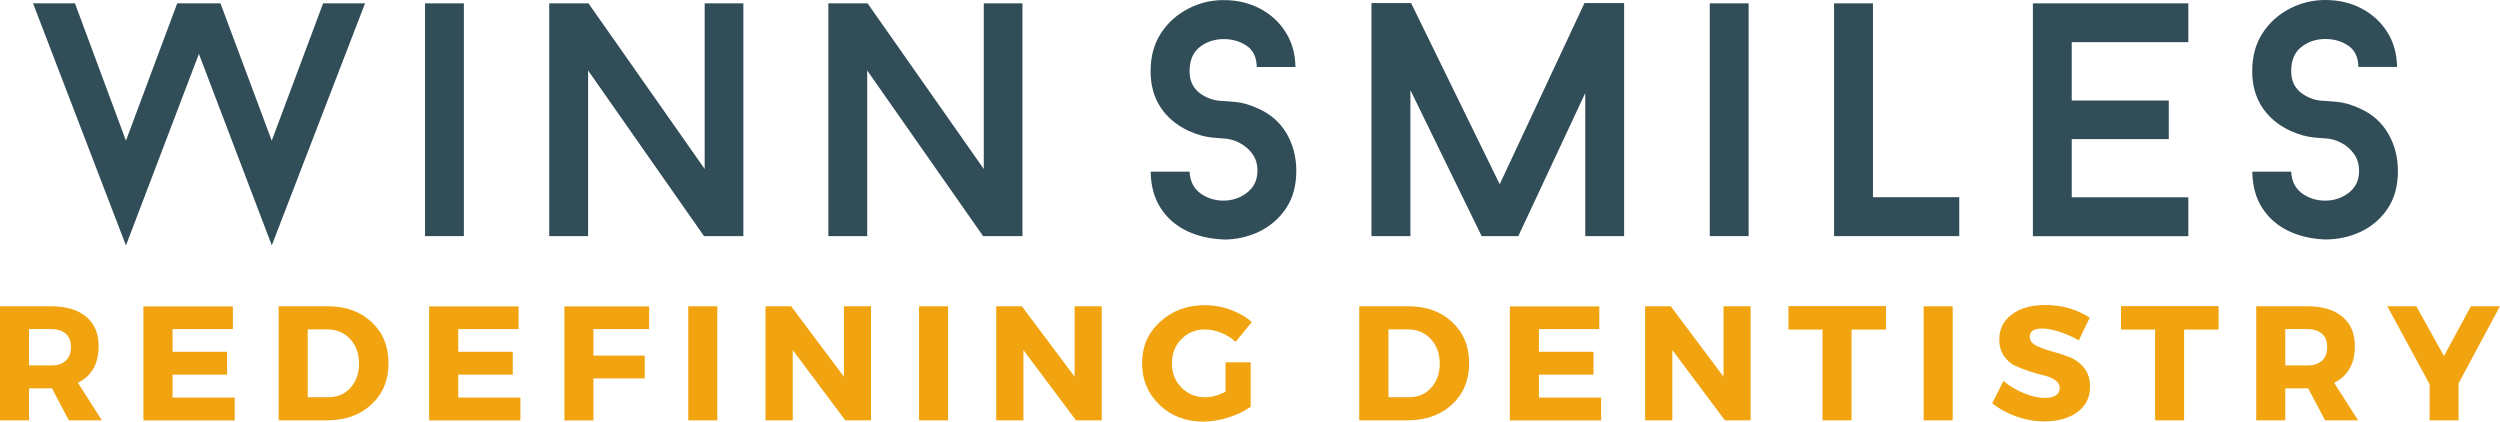 <svg width="166" height="28" viewBox="0 0 166 28" fill="none" xmlns="http://www.w3.org/2000/svg">
<g clip-path="url(#clip0_12531_172)">
<path d="M18.05 16.299L13.207 3.578L8.363 16.299L2.194 0.222H4.977L8.363 9.34L11.767 0.222H14.639L18.044 9.34L21.455 0.222H24.239L18.044 16.299H18.05Z" fill="#314D58"/>
<path d="M28.221 15.678V0.222H30.801V15.678H28.221Z" fill="#314D58"/>
<path d="M49.359 15.678H46.746L39.05 4.679V15.678H36.469V0.222H39.075L46.791 11.22V0.222H49.359V15.678Z" fill="#314D58"/>
<path d="M67.891 15.678H65.279L57.582 4.679V15.678H55.002V0.222H57.607L65.323 11.22V0.222H67.891V15.678Z" fill="#314D58"/>
<path d="M4.571 27.911L3.449 25.784H1.927V27.911H0V20.338H3.392C4.394 20.338 5.167 20.566 5.719 21.029C6.27 21.485 6.549 22.137 6.549 22.979C6.549 24.15 6.093 24.961 5.174 25.417L6.765 27.911H4.578H4.571ZM1.927 24.264H3.392C3.81 24.264 4.134 24.163 4.362 23.954C4.597 23.745 4.711 23.441 4.711 23.042C4.711 22.643 4.59 22.358 4.362 22.156C4.134 21.953 3.81 21.852 3.392 21.852H1.927V24.264Z" fill="#F1A40F"/>
<path d="M15.464 21.852H11.457V23.359H15.077V24.878H11.457V26.398H15.584V27.918H9.523V20.345H15.464V21.858V21.852Z" fill="#F1A40F"/>
<path d="M18.507 20.338H21.772C22.964 20.338 23.934 20.687 24.676 21.39C25.424 22.086 25.798 22.998 25.798 24.125C25.798 25.252 25.418 26.157 24.657 26.86C23.903 27.563 22.913 27.911 21.69 27.911H18.501V20.338H18.507ZM20.434 21.871V26.373H21.81C22.4 26.373 22.888 26.17 23.269 25.752C23.649 25.334 23.839 24.796 23.839 24.138C23.839 23.479 23.636 22.928 23.243 22.504C22.844 22.08 22.337 21.871 21.722 21.871H20.434Z" fill="#F1A40F"/>
<path d="M34.434 21.852H30.427V23.359H34.047V24.878H30.427V26.398H34.554V27.918H28.493V20.345H34.434V21.858V21.852Z" fill="#F1A40F"/>
<path d="M43.101 21.852H39.404V23.612H42.809V25.125H39.404V27.918H37.477V20.345H43.101V21.858V21.852Z" fill="#F1A40F"/>
<path d="M47.628 27.911H45.7V20.338H47.628V27.911Z" fill="#F1A40F"/>
<path d="M57.829 27.911H56.13L52.637 23.245V27.911H50.83V20.338H52.535L56.035 25.011V20.338H57.836V27.911H57.829Z" fill="#F1A40F"/>
<path d="M62.952 27.911H61.025V20.338H62.952V27.911Z" fill="#F1A40F"/>
<path d="M73.147 27.911H71.448L67.955 23.245V27.911H66.148V20.338H67.853L71.353 25.011V20.338H73.154V27.911H73.147Z" fill="#F1A40F"/>
<path d="M81.377 24.061H83.044V27.012C82.632 27.303 82.138 27.538 81.561 27.721C80.977 27.905 80.426 27.994 79.893 27.994C78.739 27.994 77.769 27.626 76.996 26.886C76.222 26.145 75.835 25.22 75.835 24.112C75.835 23.004 76.228 22.105 77.027 21.37C77.826 20.636 78.822 20.262 80.02 20.262C80.584 20.262 81.142 20.363 81.7 20.566C82.258 20.769 82.734 21.041 83.12 21.383L82.043 22.7C81.77 22.447 81.453 22.244 81.085 22.099C80.724 21.947 80.362 21.877 80.007 21.877C79.386 21.877 78.86 22.092 78.441 22.523C78.023 22.953 77.814 23.485 77.814 24.118C77.814 24.752 78.023 25.302 78.448 25.733C78.872 26.164 79.405 26.379 80.033 26.379C80.439 26.379 80.889 26.259 81.377 26.012V24.055V24.061Z" fill="#F1A40F"/>
<path d="M90.26 20.338H93.525C94.717 20.338 95.687 20.687 96.429 21.39C97.177 22.086 97.551 22.998 97.551 24.125C97.551 25.252 97.17 26.157 96.409 26.86C95.655 27.563 94.666 27.911 93.442 27.911H90.253V20.338H90.26ZM92.193 21.871V26.373H93.569C94.159 26.373 94.647 26.17 95.027 25.752C95.408 25.334 95.598 24.796 95.598 24.138C95.598 23.479 95.395 22.928 95.002 22.504C94.603 22.08 94.095 21.871 93.48 21.871H92.193Z" fill="#F1A40F"/>
<path d="M106.193 21.852H102.185V23.359H105.806V24.878H102.185V26.398H106.313V27.918H100.252V20.345H106.193V21.858V21.852Z" fill="#F1A40F"/>
<path d="M116.235 27.911H114.536L111.043 23.245V27.911H109.236V20.338H110.941L114.441 25.011V20.338H116.242V27.911H116.235Z" fill="#F1A40F"/>
<path d="M125.226 21.883H122.943V27.911H121.016V21.883H118.753V20.326H125.232V21.883H125.226Z" fill="#F1A40F"/>
<path d="M129.658 27.911H127.73V20.338H129.658V27.911Z" fill="#F1A40F"/>
<path d="M135.77 20.25C136.905 20.25 137.9 20.535 138.756 21.092L138.033 22.599C137.634 22.371 137.209 22.181 136.752 22.035C136.296 21.883 135.916 21.814 135.605 21.814C135.047 21.814 134.774 21.997 134.774 22.358C134.774 22.599 134.914 22.795 135.186 22.941C135.459 23.08 135.795 23.207 136.188 23.314C136.581 23.416 136.974 23.542 137.367 23.694C137.761 23.84 138.097 24.081 138.369 24.41C138.642 24.745 138.781 25.163 138.781 25.664C138.781 26.392 138.496 26.962 137.925 27.373C137.355 27.779 136.626 27.981 135.751 27.981C135.123 27.981 134.502 27.873 133.887 27.658C133.272 27.436 132.739 27.145 132.283 26.772L133.031 25.29C133.417 25.626 133.868 25.898 134.388 26.107C134.907 26.322 135.37 26.423 135.776 26.423C136.087 26.423 136.328 26.366 136.499 26.259C136.676 26.145 136.765 25.98 136.765 25.765C136.765 25.55 136.664 25.379 136.461 25.239C136.264 25.1 136.017 24.992 135.719 24.929C135.421 24.859 135.098 24.771 134.755 24.657C134.407 24.543 134.083 24.416 133.792 24.277C133.494 24.138 133.246 23.922 133.05 23.618C132.853 23.321 132.752 22.96 132.752 22.542C132.752 21.852 133.024 21.294 133.582 20.883C134.134 20.465 134.863 20.256 135.776 20.256L135.77 20.25Z" fill="#F1A40F"/>
<path d="M147.309 21.883H145.026V27.911H143.099V21.883H140.836V20.326H147.315V21.883H147.309Z" fill="#F1A40F"/>
<path d="M154.385 27.911L153.262 25.784H151.741V27.911H149.813V20.338H153.205C154.207 20.338 154.981 20.566 155.532 21.029C156.084 21.485 156.363 22.137 156.363 22.979C156.363 24.15 155.906 24.961 154.987 25.417L156.578 27.911H154.391H154.385ZM151.741 24.264H153.205C153.624 24.264 153.947 24.163 154.175 23.954C154.41 23.745 154.524 23.441 154.524 23.042C154.524 22.643 154.404 22.358 154.175 22.156C153.947 21.953 153.624 21.852 153.205 21.852H151.741V24.264Z" fill="#F1A40F"/>
<path d="M163.248 25.461V27.911H161.327V25.518L158.519 20.338H160.446L162.278 23.637L164.066 20.338H165.994L163.242 25.467L163.248 25.461Z" fill="#F1A40F"/>
<path d="M81.244 15.9C80.356 15.868 79.551 15.684 78.822 15.342C78.093 14.994 77.509 14.494 77.078 13.829C76.641 13.164 76.419 12.354 76.406 11.398H78.987C79.018 12.031 79.259 12.506 79.703 12.835C80.153 13.158 80.667 13.322 81.244 13.322C81.821 13.322 82.372 13.139 82.823 12.778C83.273 12.417 83.495 11.936 83.495 11.334C83.495 10.891 83.38 10.517 83.152 10.207C82.924 9.897 82.639 9.656 82.29 9.479C81.948 9.302 81.599 9.207 81.244 9.194C81.187 9.194 80.921 9.175 80.458 9.131C79.995 9.086 79.481 8.934 78.917 8.687C78.105 8.301 77.484 7.776 77.053 7.111C76.615 6.44 76.4 5.648 76.4 4.736C76.4 3.749 76.628 2.913 77.085 2.21C77.541 1.507 78.144 0.969 78.885 0.583C79.633 0.196 80.42 0.006 81.244 0.006C82.144 0.006 82.949 0.196 83.659 0.57C84.376 0.943 84.947 1.469 85.365 2.134C85.783 2.792 86.005 3.565 86.018 4.451H83.45C83.438 3.799 83.209 3.331 82.778 3.039C82.341 2.742 81.834 2.596 81.244 2.596C80.654 2.596 80.109 2.773 79.659 3.128C79.209 3.483 78.987 4.021 78.987 4.736C78.987 5.37 79.221 5.857 79.684 6.199C80.147 6.535 80.667 6.706 81.25 6.706C81.307 6.706 81.567 6.725 82.036 6.769C82.499 6.813 83.006 6.959 83.552 7.212C84.376 7.579 85.004 8.137 85.435 8.871C85.859 9.606 86.075 10.429 86.075 11.341C86.075 12.328 85.847 13.158 85.39 13.835C84.934 14.513 84.338 15.026 83.609 15.38C82.88 15.729 82.093 15.906 81.257 15.906L81.244 15.9Z" fill="#314D58"/>
<path d="M107.847 15.678H105.26V6.18L100.816 15.678H98.381L93.651 5.984V15.678H91.065V0.203H93.696L99.58 12.233L105.21 0.203H107.841V15.678H107.847Z" fill="#314D58"/>
<path d="M113.528 15.678V0.222H116.109V15.678H113.528Z" fill="#314D58"/>
<path d="M124.364 13.095H130.095V15.678H121.783V0.222H124.364V13.095Z" fill="#314D58"/>
<path d="M137.564 2.805V6.674H144.006V9.238H137.564V13.101H145.305V15.684H134.984V0.222H145.305V2.799H137.564V2.805Z" fill="#314D58"/>
<path d="M154.391 15.9C153.503 15.868 152.698 15.684 151.969 15.342C151.24 14.994 150.657 14.494 150.226 13.829C149.788 13.164 149.566 12.354 149.553 11.398H152.134C152.166 12.031 152.407 12.506 152.85 12.835C153.301 13.158 153.814 13.322 154.391 13.322C154.968 13.322 155.52 13.145 155.97 12.791C156.42 12.436 156.642 11.961 156.642 11.353C156.642 10.91 156.528 10.53 156.299 10.213C156.071 9.897 155.786 9.65 155.437 9.473C155.095 9.295 154.746 9.2 154.391 9.188C154.334 9.188 154.068 9.169 153.605 9.124C153.142 9.08 152.628 8.928 152.064 8.681C151.253 8.295 150.631 7.769 150.2 7.104C149.763 6.433 149.547 5.642 149.547 4.73C149.547 3.742 149.775 2.906 150.232 2.204C150.688 1.501 151.291 0.962 152.032 0.576C152.781 0.19 153.567 0 154.391 0C155.291 0 156.097 0.19 156.807 0.564C157.523 0.937 158.094 1.463 158.512 2.128C158.931 2.786 159.153 3.559 159.165 4.445H156.597C156.585 3.793 156.357 3.324 155.925 3.033C155.488 2.735 154.981 2.59 154.391 2.59C153.801 2.59 153.256 2.767 152.806 3.122C152.356 3.476 152.134 4.014 152.134 4.73C152.134 5.363 152.369 5.851 152.831 6.193C153.294 6.528 153.814 6.699 154.397 6.699C154.454 6.699 154.714 6.718 155.184 6.763C155.646 6.807 156.154 6.953 156.699 7.206C157.523 7.573 158.151 8.13 158.582 8.877C159.007 9.618 159.222 10.448 159.222 11.36C159.222 12.347 158.994 13.177 158.538 13.854C158.081 14.532 157.485 15.038 156.756 15.387C156.027 15.729 155.241 15.9 154.404 15.9H154.391Z" fill="#314D58"/>
</g>
<defs>
<clipPath id="clip0_12531_172">
<rect width="166" height="28" fill="white"/>
</clipPath>
</defs>
</svg>
